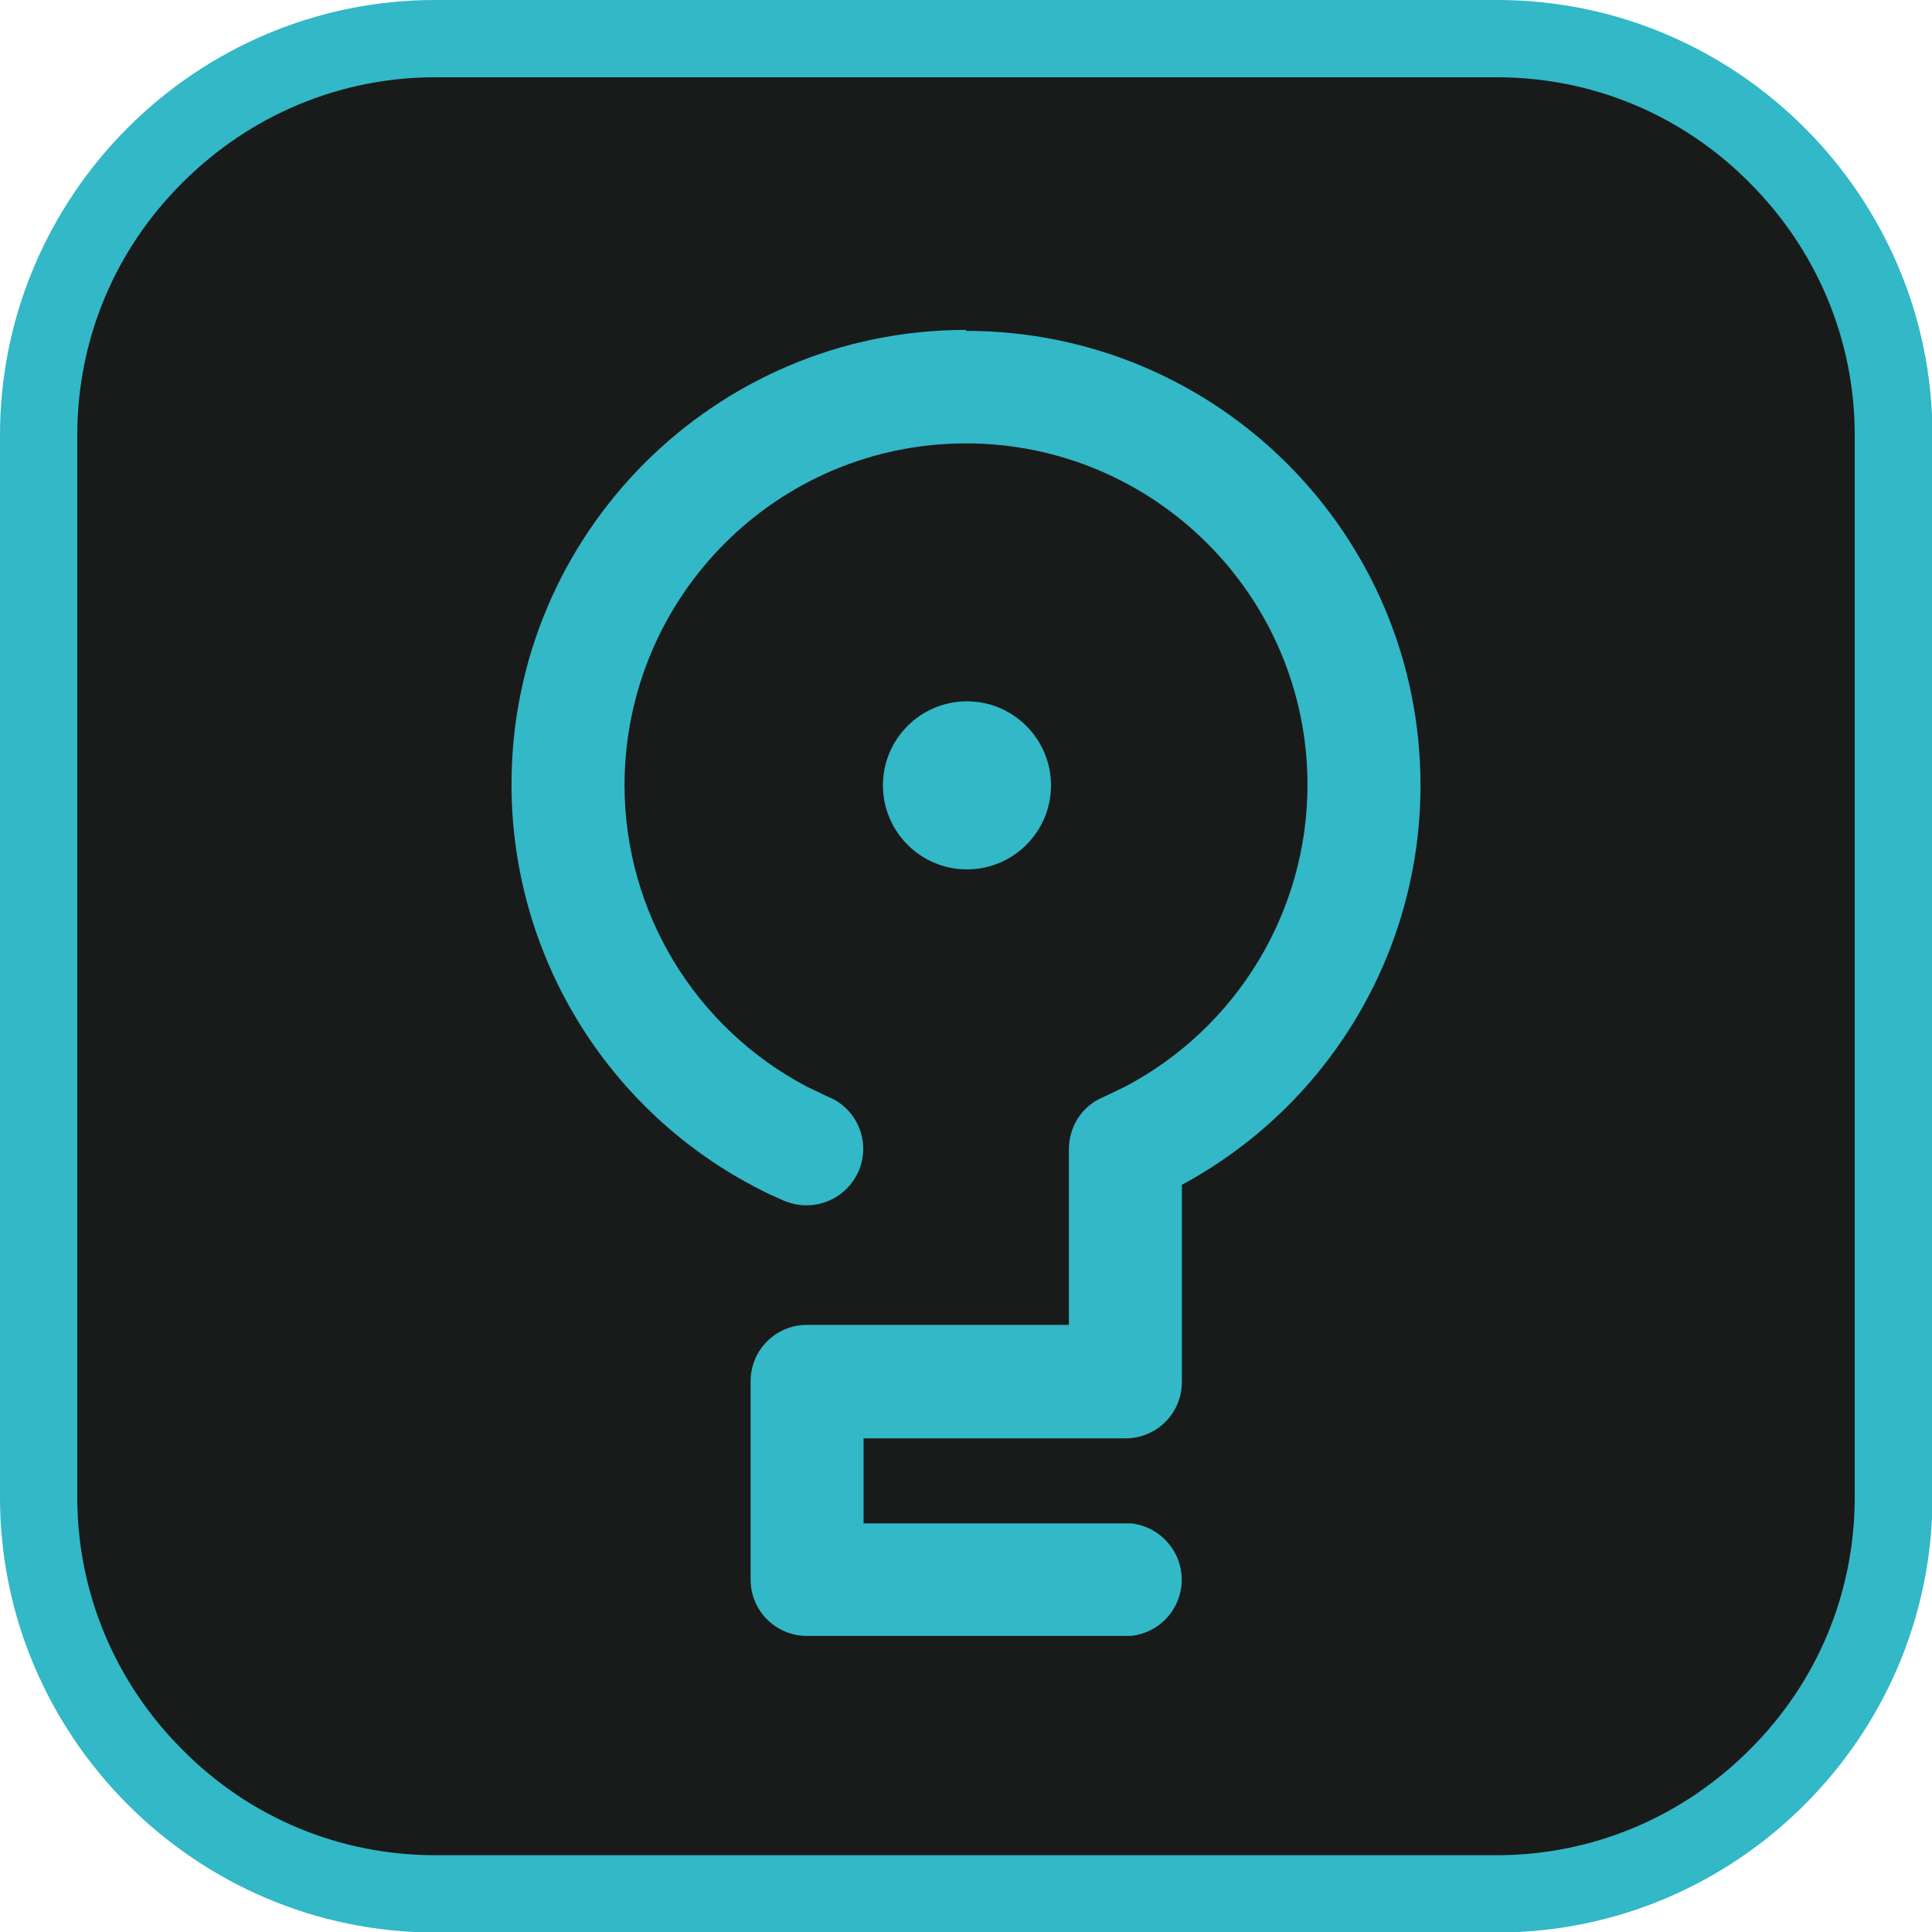 <?xml version="1.0" encoding="UTF-8"?>
<svg id="Capa_1" xmlns="http://www.w3.org/2000/svg" version="1.1" viewBox="0 0 400 400">
  <!-- Generator: Adobe Illustrator 29.3.1, SVG Export Plug-In . SVG Version: 2.1.0 Build 151)  -->
  <defs>
    <style>
      .st0 {
        fill-rule: evenodd;
      }

      .st0, .st1 {
        fill: #32b8c6;
      }

      .st2 {
        fill: #191a1a;
      }
    </style>
  </defs>
  <g>
    <rect class="st2" x="8" y="8" width="384" height="384" rx="82.1" ry="82.1"/>
    <path class="st1" d="M309.9,16c19.7,0,38.3,7.7,52.3,21.8,14,14,21.8,32.6,21.8,52.3v219.9c0,19.7-7.7,38.3-21.8,52.3-14,14-32.6,21.8-52.3,21.8H90.1c-19.7,0-38.3-7.7-52.3-21.8-14-14-21.8-32.6-21.8-52.3V90.1c0-19.7,7.7-38.3,21.8-52.3,14-14,32.6-21.8,52.3-21.8h219.9M309.9,0H90.1C40.5,0,0,40.5,0,90.1v219.9c0,49.5,40.5,90.1,90.1,90.1h219.9c49.5,0,90.1-40.5,90.1-90.1V90.1c0-49.5-40.5-90.1-90.1-90.1h0Z"/>
  </g>
  <path class="st0" d="M200,68.5c52,0,94.1,42.1,94.1,94.1,0,34.6-19,66.3-49.4,82.7v40.8c0,6.5-5.2,11.7-11.7,11.7h-54.2v17.6h55.4c6.4.7,11.1,6.5,10.4,12.9-.6,5.5-4.9,9.8-10.4,10.4h-1.2c0,0-65.9,0-65.9,0-6.5,0-11.7-5.2-11.7-11.7v-41c0-6.5,5.2-11.7,11.7-11.7h54.2v-36.4c0-4.6,2.7-8.9,7-10.7l4.6-2.2c23.2-12.2,37.8-36.3,37.8-62.5,0-39-31.7-70.7-70.7-70.7-39,0-70.6,31.6-70.7,70.7,0,26.3,14.6,50.3,37.8,62.5l4.6,2.2,1.1.5c5.6,3.2,7.6,10.3,4.4,15.9-2.7,4.8-8.5,7.1-13.8,5.4l-1.1-.4-3.1-1.4c-32.6-15.7-53.3-48.6-53.3-84.8,0-51.9,42.1-94.1,94.1-94.1h0ZM200.2,145.2c9.6,0,17.4,7.8,17.4,17.4s-7.8,17.4-17.4,17.4-17.4-7.8-17.4-17.4,7.8-17.4,17.4-17.4h0Z"/>
</svg>